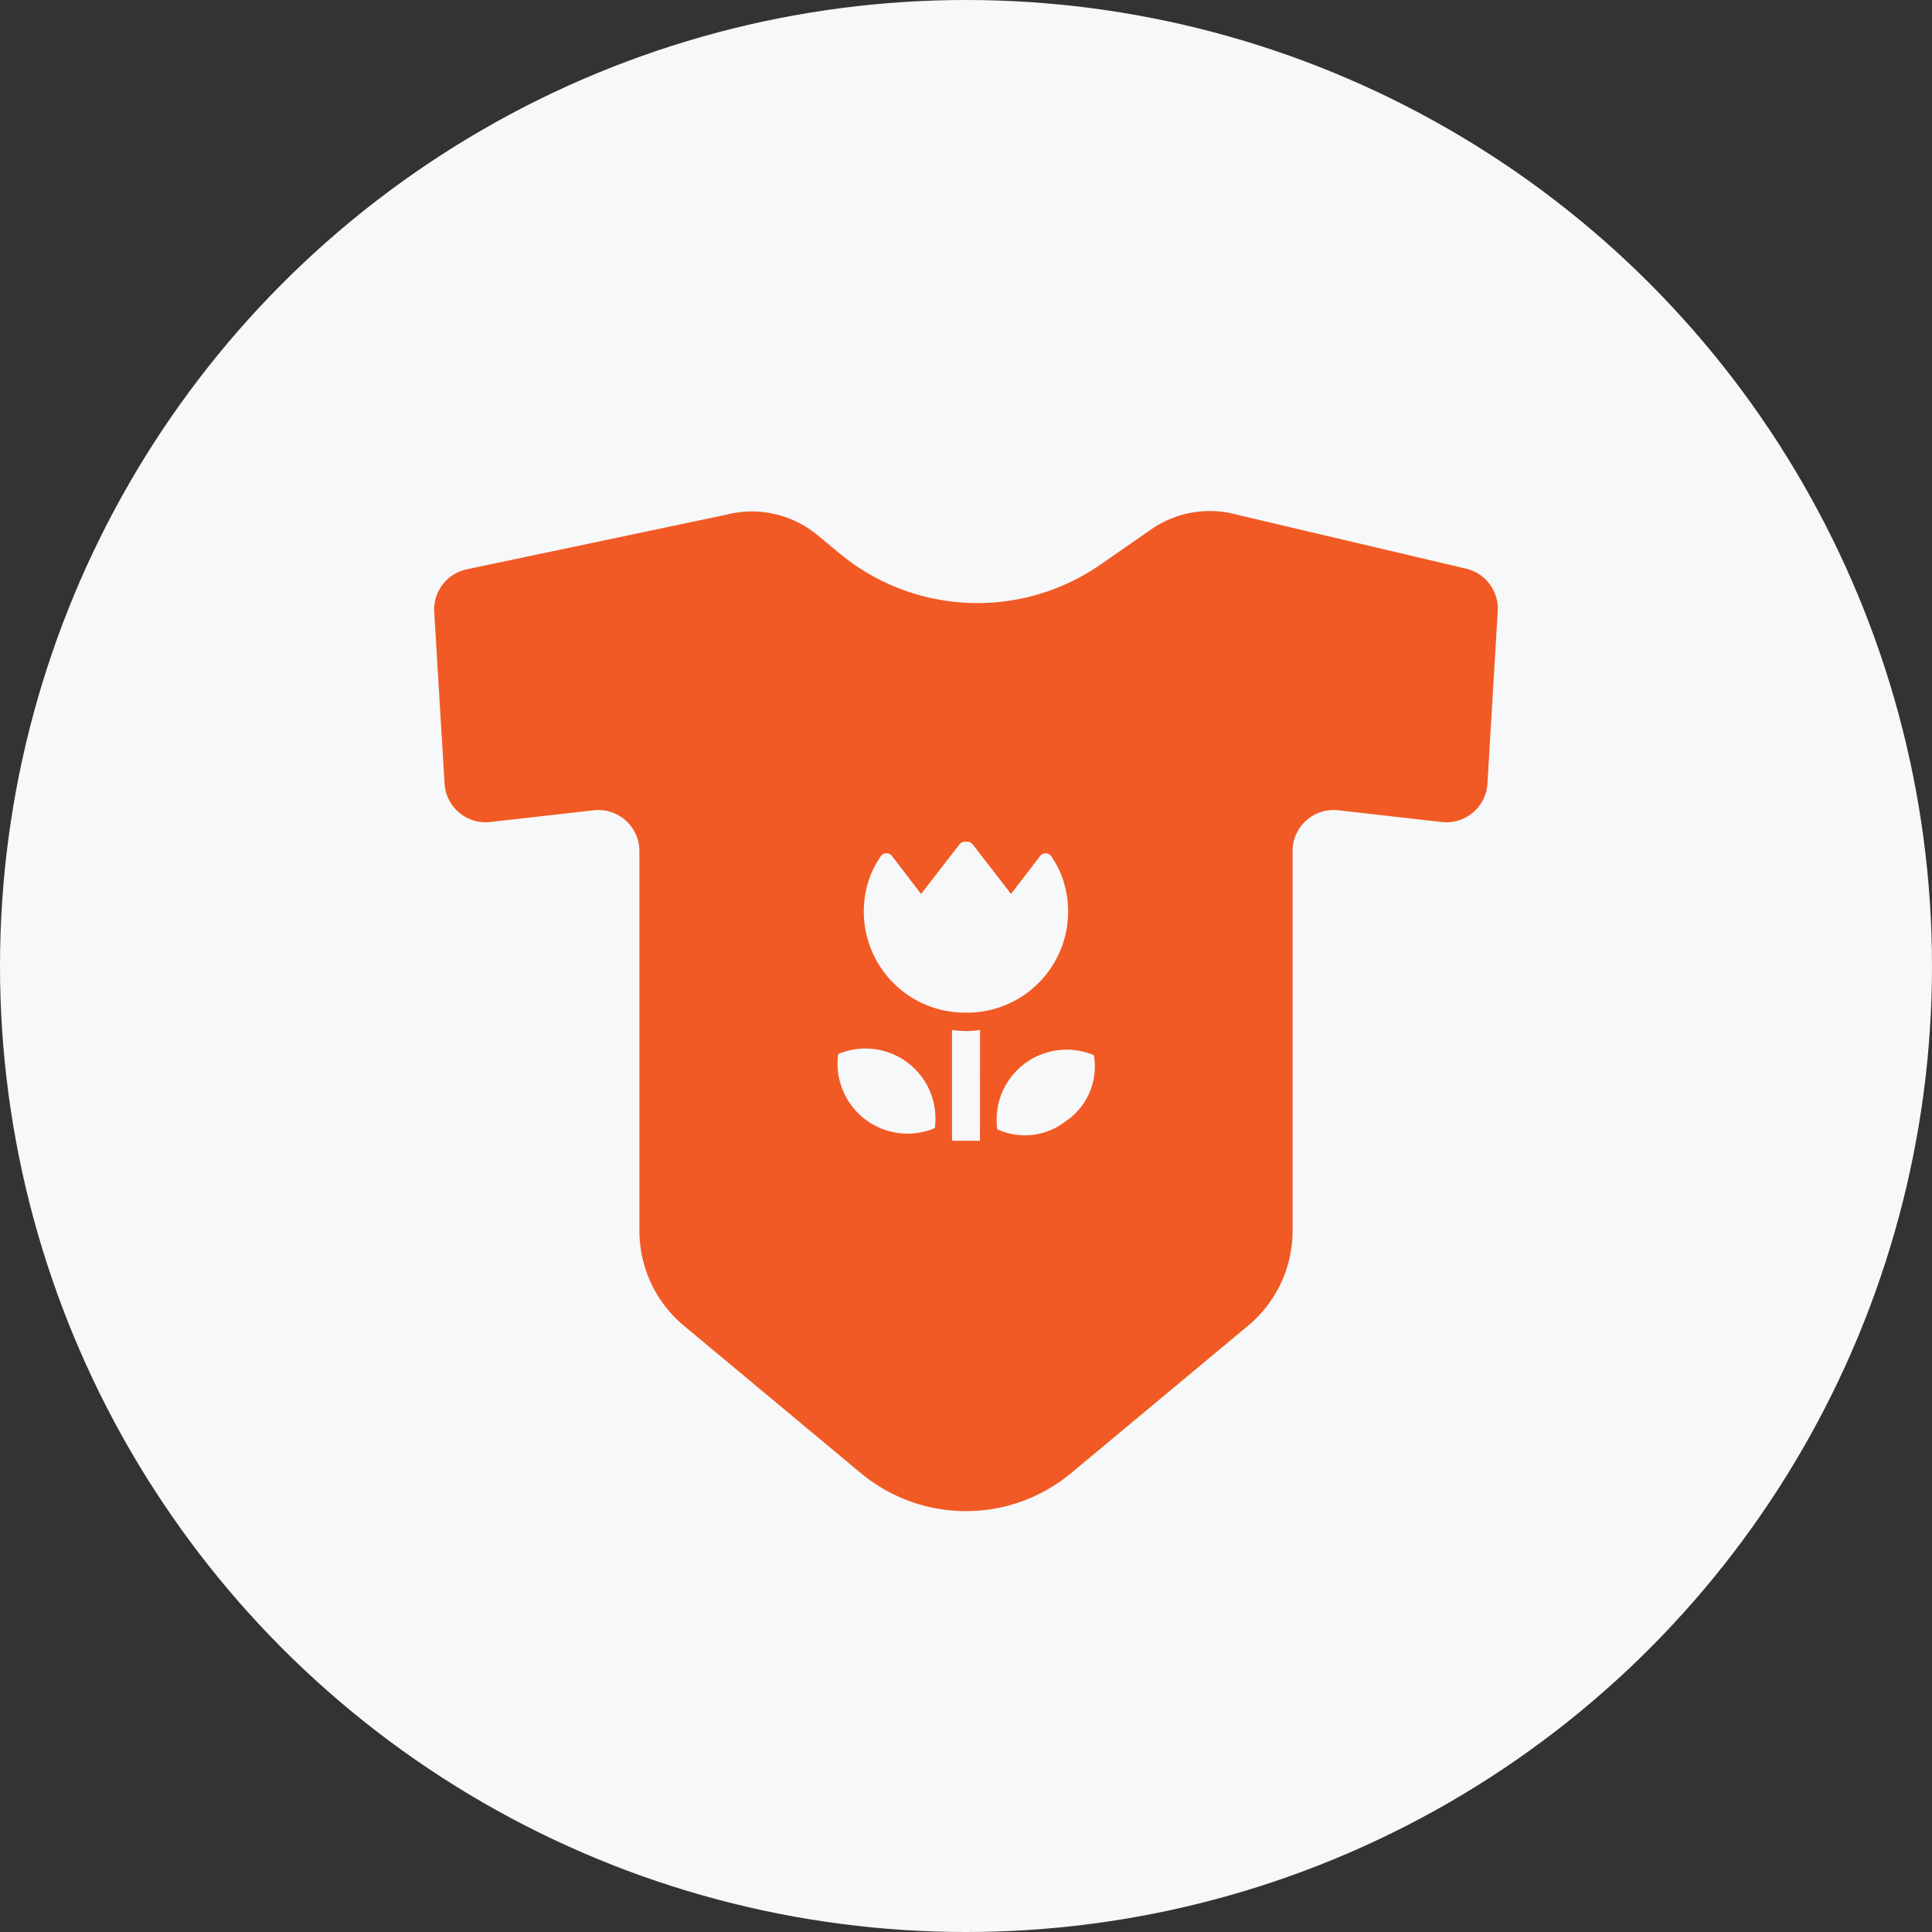 <svg xmlns="http://www.w3.org/2000/svg" xmlns:xlink="http://www.w3.org/1999/xlink" width="70" height="70" viewBox="0 0 70 70">
  <rect x="0" y="0" width="70" height="70" fill="#333333" stroke="none"/>
  <defs>
    <clipPath id="clip-path">
      <rect id="Rectangle_2974" data-name="Rectangle 2974" width="38.534" height="36.235" fill="#f15a24"/>
    </clipPath>
    <clipPath id="clip-Custom_Size_1">
      <rect width="70" height="70"/>
    </clipPath>
  </defs>
  <g id="Custom_Size_1" data-name="Custom Size – 1" clip-path="url(#clip-Custom_Size_1)">
    <g id="Group_11684" data-name="Group 11684" transform="translate(-261 -201)">
      <circle id="Ellipse_26" data-name="Ellipse 26" cx="35" cy="35" r="35" transform="translate(261 201)" fill="#f7f8fa"/>
      <g id="Group_11595" data-name="Group 11595" transform="translate(276.733 219.515)">
        <g id="Group_11594" data-name="Group 11594" transform="translate(0 0)" clip-path="url(#clip-path)">
          <path id="Path_14205" data-name="Path 14205" d="M37.384,2.088,29.1.137a3.724,3.724,0,0,0-3.124.53L24.144,1.938a7.827,7.827,0,0,1-9.455-.4l-.81-.671A3.729,3.729,0,0,0,10.59.132L1.184,2.111A1.49,1.49,0,0,0,0,3.659L.374,9.876A1.491,1.491,0,0,0,2.03,11.268l3.745-.425a1.49,1.49,0,0,1,1.659,1.481V26.08a4.473,4.473,0,0,0,1.609,3.436l6.406,5.337a5.959,5.959,0,0,0,7.634,0l6.406-5.337A4.473,4.473,0,0,0,31.1,26.08V12.323a1.487,1.487,0,0,1,1.658-1.48l3.745.425a1.491,1.491,0,0,0,1.657-1.392l.373-6.249a1.491,1.491,0,0,0-1.147-1.539m-21.532,11a4.22,4.22,0,0,1,.311-.56.252.252,0,0,1,.42-.03l1.054,1.377,1.389-1.794a.255.255,0,0,1,.2-.1.211.211,0,0,1,.042.005.2.2,0,0,1,.041-.005.255.255,0,0,1,.2.1L20.9,13.875,21.951,12.5a.252.252,0,0,1,.42.03,4.247,4.247,0,0,1,.309.56,3.663,3.663,0,0,1-3.373,5.085l-.041,0-.042,0a3.664,3.664,0,0,1-3.373-5.085m2.286,9.269a2.537,2.537,0,0,1-3.5-2.684,2.537,2.537,0,0,1,3.5,2.684m1.636.457H18.76V18.8a3.079,3.079,0,0,0,1.015,0Zm3.149-.741A2.394,2.394,0,0,1,20.4,22.4a2.537,2.537,0,0,1,3.5-2.684,2.393,2.393,0,0,1-.968,2.358" transform="translate(0 0)" fill="#f15a24"/>
        </g>
      </g>
    </g>
  </g>
</svg>
